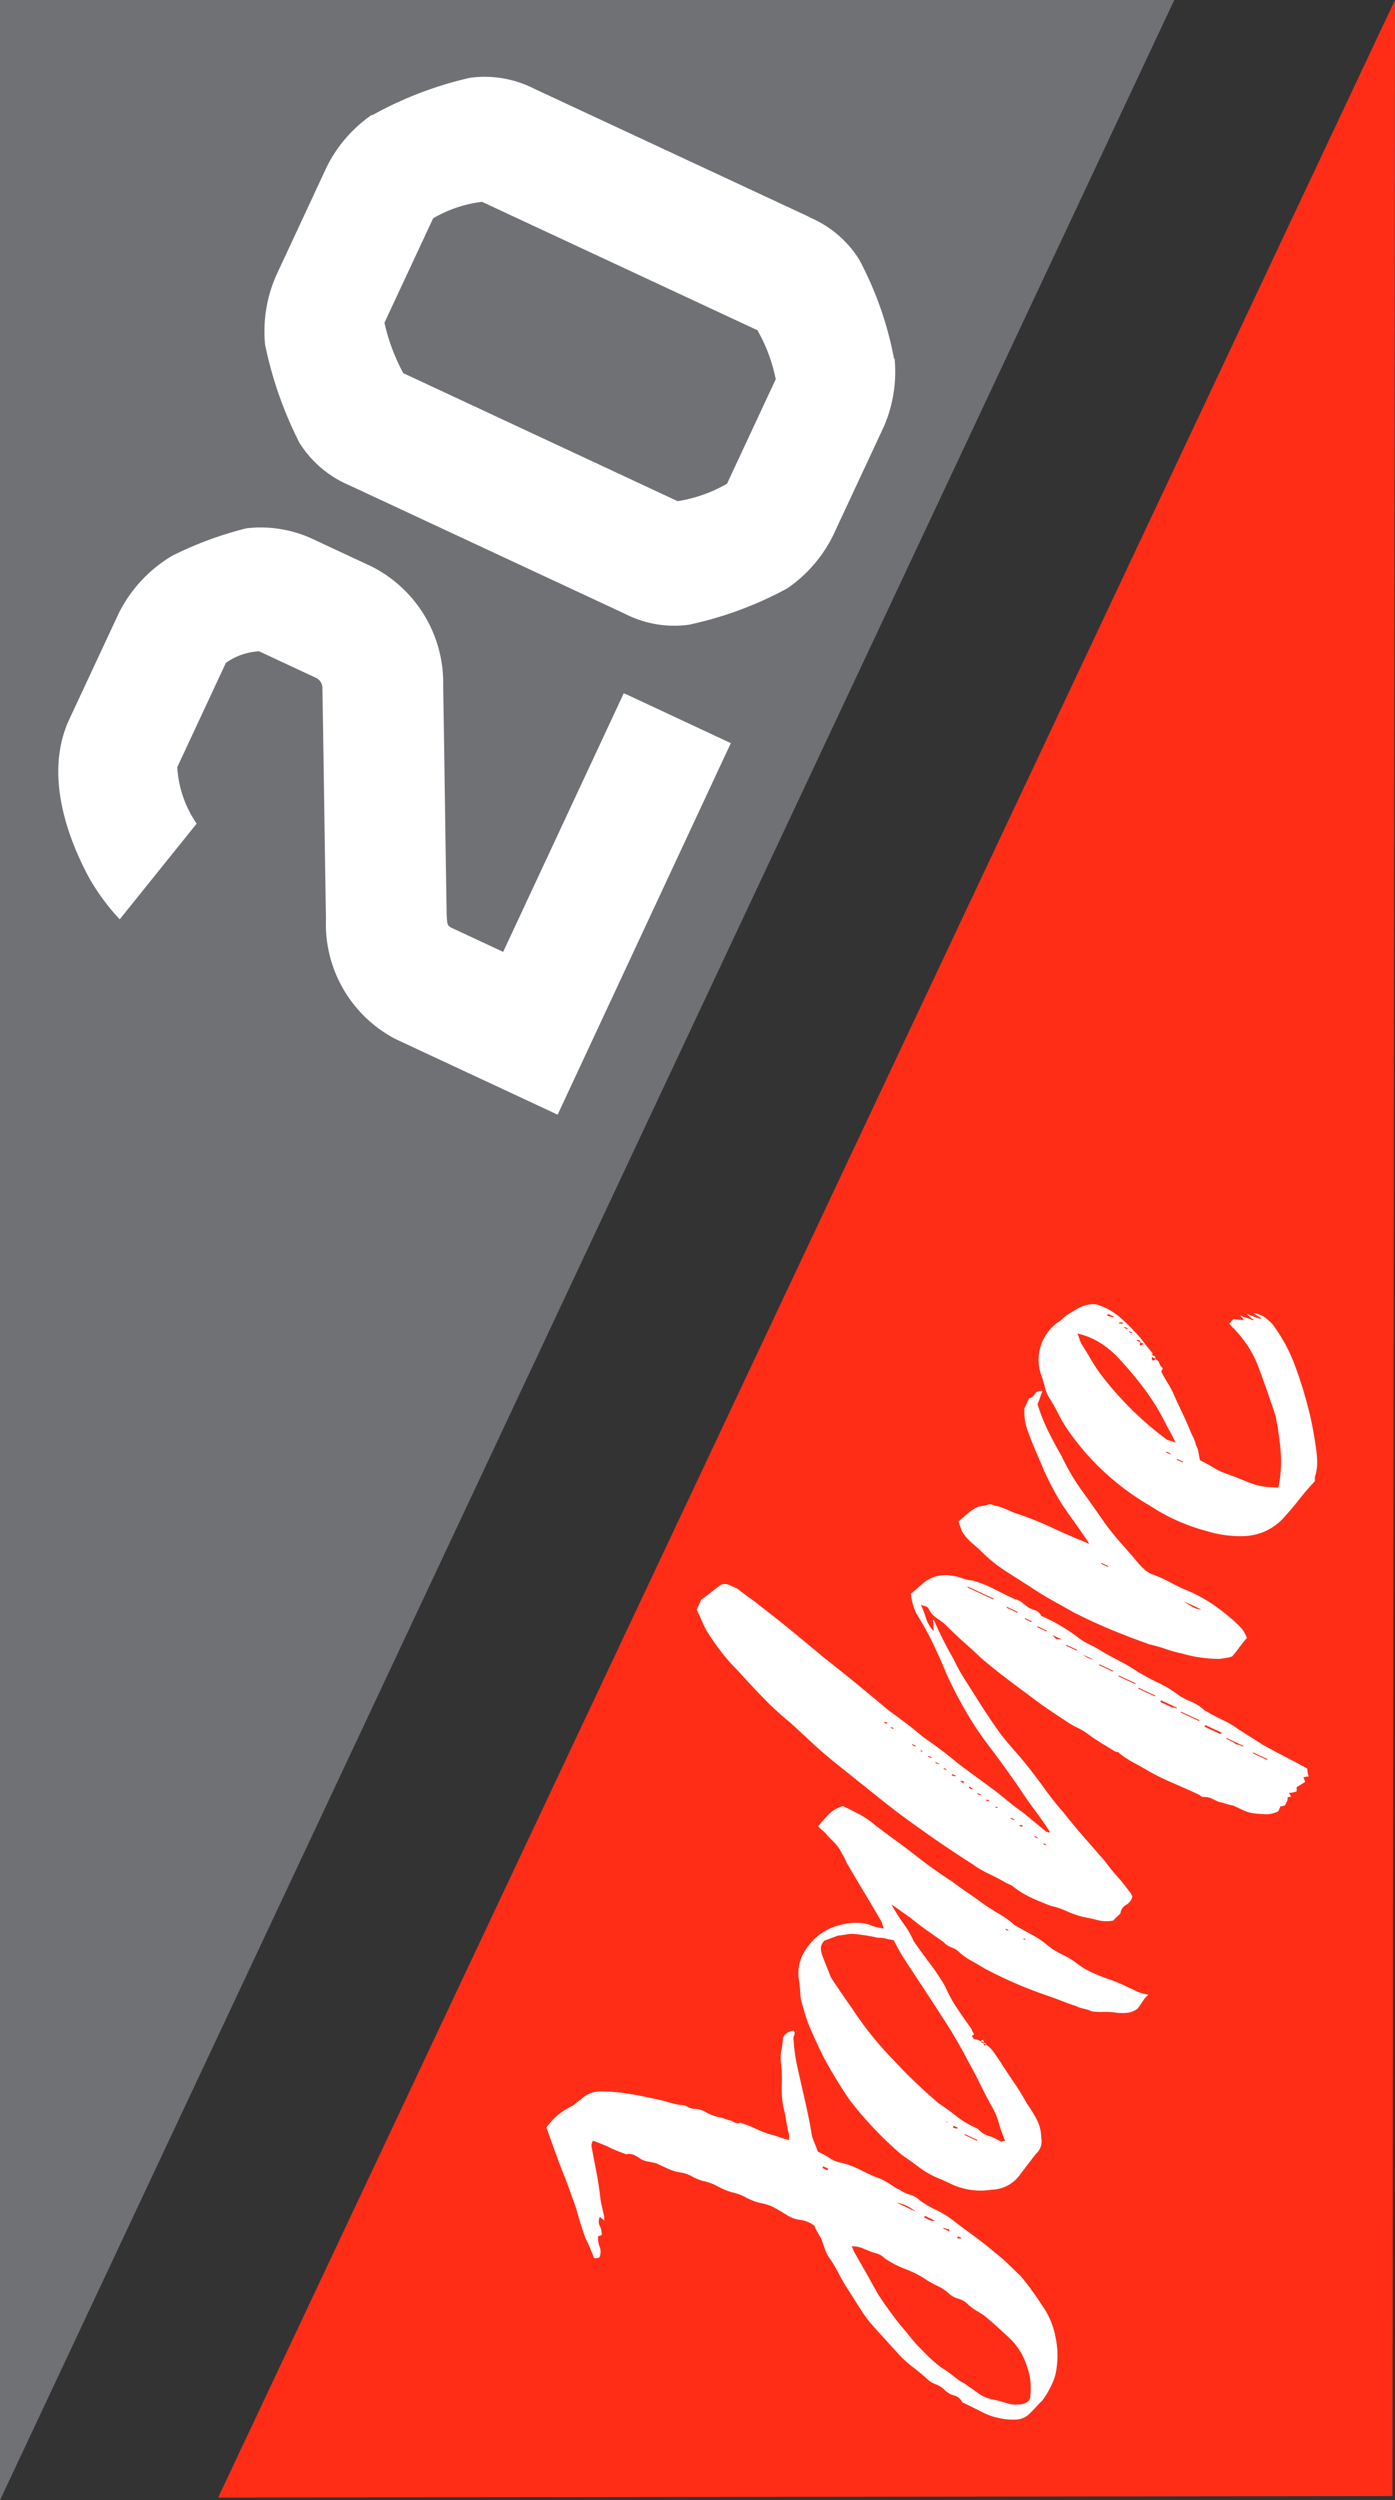 <?xml version="1.0"?>
<svg xmlns="http://www.w3.org/2000/svg" xmlns:xlink="http://www.w3.org/1999/xlink" width="45.208" height="81" viewBox="0 0 45.208 81"><rect x="0" y="0" width="45.208" height="81" fill="#333333" stroke="none"/><defs><clipPath id="a"><path d="M0-144.72H45.208v-81H0Z" transform="translate(0 225.72)" fill="none"/></clipPath></defs><g transform="translate(0 225.72)"><g transform="translate(7.069 -225.72)"><path d="M-68.143,0l-38.139,80.916,38.056-.05Z" transform="translate(106.282)" fill="#ff2d16"/></g><g transform="translate(0 -225.72)"><path d="M0,0,0,81,38.055,0Z" fill="#6f7175"/></g><g transform="translate(0 -225.72)" clip-path="url(#a)"><g transform="translate(1.889 2.481)"><path d="M-6.887-39.981l1.578-3.384a2.045,2.045,0,0,1,1.076-.373l1.838.857a.36.36,0,0,1,.213.318c.043,2.462.073,5.028.116,7.49a4.2,4.2,0,0,0,2.26,3.9l5.247,2.447,5.613-12.037L7.586-42.382,3.676-34l-1.689-.788c-.148-.069-.122-.2-.141-.394-.043-2.462-.072-4.955-.114-7.417A4.225,4.225,0,0,0-.6-46.492l-1.867-.871a3.986,3.986,0,0,0-2.178-.36,11.763,11.763,0,0,0-2.4.887,4.5,4.5,0,0,0-1.731,1.854l-1.606,3.443c-.852,1.827,0,3.939.618,5.1a7.038,7.038,0,0,0,1.014,1.384l2.493-3.1a3.6,3.6,0,0,1-.629-1.824M13.618-57.8,4.7-61.956a3.537,3.537,0,0,0-2.1-.362A11.951,11.951,0,0,0-.577-61.1l.014-.03a4.464,4.464,0,0,0-1.471,1.683L-3.681-55.91a4.485,4.485,0,0,0-.358,2.239A12.6,12.6,0,0,0-2.924-50.49a3.537,3.537,0,0,0,1.63,1.38L7.629-44.95A3.5,3.5,0,0,0,9.7-44.6a11.853,11.853,0,0,0,3.183-1.177,4.486,4.486,0,0,0,1.485-1.714l1.648-3.533a4.465,4.465,0,0,0,.344-2.209l-.014.03a11.24,11.24,0,0,0-1.131-3.225,3.5,3.5,0,0,0-1.6-1.366m-1.7,3.653a5.213,5.213,0,0,1,.594,1.589l-1.578,3.384a4.64,4.64,0,0,1-1.6.566L.439-52.75a6.292,6.292,0,0,1-.61-1.633l1.578-3.383A4.1,4.1,0,0,1,2.992-58.3Z" transform="translate(10.741 62.358)" fill="#fff"/></g><g transform="translate(17.708 42.253)"><path d="M-3.627-48.806a5.6,5.6,0,0,0,.525.212l.027.013a.4.4,0,0,1,.254.019,1.406,1.406,0,0,1,.23.14.9.9,0,0,0,.242.08c.071.012.156.029.254.053l.364.17a1.756,1.756,0,0,0,.417.128.935.935,0,0,1,.356.117,1.8,1.8,0,0,0,.371.156,1.605,1.605,0,0,1,.464.167,2.648,2.648,0,0,0,.451.194,1.679,1.679,0,0,1,.478.173,1.905,1.905,0,0,0,.5.186,1.491,1.491,0,0,1,.437.154q.2.108.4.236a1.027,1.027,0,0,0,.437.154.9.9,0,0,1,.451.194,1.355,1.355,0,0,0,.091.192c.042.075.081.143.118.2l.135.379a1.2,1.2,0,0,0,.188.337q.153.237.264.455t.264.455l.416.659a4.428,4.428,0,0,0,.468.616l.781.862a3.491,3.491,0,0,0,.45.409q.231.174.463.381a.739.739,0,0,0,.291.186.755.755,0,0,1,.291.186.717.717,0,0,0,.311.178.4.4,0,0,1,.259.22q.324.151.628.309a2.132,2.132,0,0,0,.639.215,1.987,1.987,0,0,0,.494.032.653.653,0,0,0,.449-.222c.078-.074.141-.139.189-.194a2.6,2.6,0,0,1,.189-.194,2.822,2.822,0,0,0,.308-.52,1.645,1.645,0,0,0,.161-.556,2.807,2.807,0,0,0-.036-.979,2.765,2.765,0,0,0-.152-.519,2.452,2.452,0,0,0-.286-.515q-.153-.237-.332-.486t-.371-.472q-.2-.195-.4-.384a4.481,4.481,0,0,0-.408-.356q-.354-.3-.721-.568t-.706-.528a3,3,0,0,0-.514-.306,3,3,0,0,1-.514-.306.729.729,0,0,0-.311-.178,1.055,1.055,0,0,1-.324-.151A2.148,2.148,0,0,1,5.5-47.6a2.179,2.179,0,0,0-.311-.178,5.075,5.075,0,0,1-.627-.276,3.08,3.08,0,0,0-.64-.249.974.974,0,0,1-.39-.149,3.174,3.174,0,0,0-.392-.216c-.038-.106-.081-.214-.128-.325a1.15,1.15,0,0,1-.088-.34q-.092-.507-.211-1.027T2.477-51.4a5.794,5.794,0,0,1-.128-.923.306.306,0,0,1,.03-.135.11.11,0,0,0-.037-.133q-.332.078-.339.306a2.563,2.563,0,0,1-.046.344,1.212,1.212,0,0,0-.018.356,4.214,4.214,0,0,1,.031.744,3.187,3.187,0,0,0,.058.757,4.072,4.072,0,0,1,.09.44,4.227,4.227,0,0,0,.09.44.256.256,0,0,1-.005.081.279.279,0,0,0,0,.081c-.117-.032-.226-.066-.329-.1a3.11,3.11,0,0,0-.3-.091,3.868,3.868,0,0,1-.458-.181,3.992,3.992,0,0,0-.458-.18L.624-49.61a.22.22,0,0,1-.207-.014.417.417,0,0,0-.182-.068A1.657,1.657,0,0,0-.141-49.8a1.791,1.791,0,0,1-.371-.156.757.757,0,0,0-.329-.1.492.492,0,0,1-.248-.066.378.378,0,0,0-.221-.053,4.226,4.226,0,0,1-.443-.107q-.2-.06-.443-.107-.416-.094-.844-.161a5.552,5.552,0,0,0-.856-.067.9.9,0,0,0-.648.262,1.223,1.223,0,0,0-.177.133.512.512,0,0,1-.164.106,2.089,2.089,0,0,0-.772.669l.3.836q.115.32.228.6t.228.6l.214.6q.059.227.131.459t.158.472q.085.172.147.318c.042.1.083.2.121.305a.087.087,0,0,0,.041.052.249.249,0,0,1,.073-.016.215.215,0,0,0,.073-.016.435.435,0,0,0,.012-.343.85.85,0,0,1-.055-.341l.119-.044a.543.543,0,0,0-.06-.294.321.321,0,0,1,.006-.3.228.228,0,0,0,.069.065.236.236,0,0,1,.068.065l0-.134q-.044-.186-.081-.353a2.843,2.843,0,0,1-.055-.341q-.048-.388-.125-.788t-.152-.8a.319.319,0,0,1,.049-.176q.283.1.525.212m8.31,3.311a2.131,2.131,0,0,0,.337.123.6.6,0,0,1,.284.166,3.205,3.205,0,0,0,.675.348,3.268,3.268,0,0,1,.675.348,2.938,2.938,0,0,0,.365.2,1.5,1.5,0,0,1,.352.23.716.716,0,0,0,.311.178.731.731,0,0,1,.311.178,1.491,1.491,0,0,0,.292.219,3.064,3.064,0,0,1,.278.179q.422.363.8.72a2.1,2.1,0,0,1,.548.9,2.081,2.081,0,0,1,.111.467,2.569,2.569,0,0,1,0,.483.235.235,0,0,1-.115.212.449.449,0,0,1-.279.069.9.9,0,0,1-.374-.042,4.7,4.7,0,0,0-.483-.126,1.134,1.134,0,0,1-.472-.22q-.123-.09-.21-.148t-.21-.148a1.087,1.087,0,0,1-.23-.14c-.064-.052-.136-.108-.217-.168a2.2,2.2,0,0,0-.2-.141,1.92,1.92,0,0,1-.2-.141q-.19-.155-.347-.311t-.335-.339c-.1-.113-.192-.222-.275-.327s-.174-.214-.275-.327c-.137-.175-.266-.345-.385-.512s-.23-.328-.332-.486q-.2-.356-.376-.673l-.362-.633A1.472,1.472,0,0,1,4.24-45.6a.868.868,0,0,1,.443.107m1.006-1.522a1.318,1.318,0,0,1,.62.289Zm1.133.528.108.05a.216.216,0,0,1-.174-.015l-.175-.082.025-.054Zm.381.31.013-.027a.4.4,0,0,0,.175.048.087.087,0,0,1,0,.067ZM3.287-48.137l.025-.055.162.076-.025.055Zm4.5,2.263-.013.027a.061.061,0,0,0-.047-.005c-.013.005-.038,0-.074-.018l.025-.055Zm.734-6.293c-.072-.033-.1-.059-.1-.078a.77.77,0,0,0-.229-.074.333.333,0,0,1-.055-.092.063.063,0,0,1,.032-.034A.06.06,0,0,0,8.2-52.48a.389.389,0,0,1-.063-.112.391.391,0,0,0-.062-.112q-.22-.3-.442-.637a4.155,4.155,0,0,1-.362-.667,7.04,7.04,0,0,0-.491-.743q-.255-.334-.531-.728a3.027,3.027,0,0,0-.327-.567,5.9,5.9,0,0,1-.4-.632q.3.206.421.3a.324.324,0,0,1,.088.057.316.316,0,0,0,.088.058q.259.22.543.419t.556.392a.654.654,0,0,0,.264.173.668.668,0,0,1,.264.173,2.06,2.06,0,0,0,.373.257q.21.115.413.242.5.266.992.479t1.03.4q.256.087.491.179t.464.167a1.081,1.081,0,0,0,.256.086,1.111,1.111,0,0,1,.256.086,2.748,2.748,0,0,0,.387.015,2.226,2.226,0,0,1,.414.027,1.66,1.66,0,0,0,.36,0,.64.64,0,0,0,.33-.145q.09-.124.155-.226a1.107,1.107,0,0,1,.182-.214,1.609,1.609,0,0,1-.322-.084l-.5-.233a4.143,4.143,0,0,0-.485-.193,5.638,5.638,0,0,1-.539-.218,2.49,2.49,0,0,1-.474-.287,2.448,2.448,0,0,0-.46-.281,2.434,2.434,0,0,1-.46-.281,2.927,2.927,0,0,0-.522-.36q-.263-.139-.575-.318a3.127,3.127,0,0,0-.516-.373q-.284-.165-.556-.359-.244-.18-.482-.341t-.455-.328q-.353-.23-.624-.424t-.584-.438q-.312-.245-.632-.477t-.658-.489a2.913,2.913,0,0,0-.522-.36q-.263-.139-.533-.266a1.032,1.032,0,0,0-.447.256,3.854,3.854,0,0,0-.351.4.563.563,0,0,0,.089.091c.032.026.07.061.116.1.1.113.2.222.308.326a1.271,1.271,0,0,1,.256.368,1.805,1.805,0,0,1,.154.3q.292.5.57.962t.569.962a.537.537,0,0,0,.071.2,1.585,1.585,0,0,1-.5-.132,1.729,1.729,0,0,0-.874.008,1.855,1.855,0,0,0-.838.422,1.916,1.916,0,0,0-.446.6,1.32,1.32,0,0,0-.1.768c.021.142.036.288.043.435a1.466,1.466,0,0,0,.083.421,4.737,4.737,0,0,0,.272.79q.169.377.351.761A14.268,14.268,0,0,0,4.2-50.3a11.92,11.92,0,0,0,1.655,1.734q.3.205.6.431a2.929,2.929,0,0,0,.7.374l.27.126a2.245,2.245,0,0,0,1.352.2,1.155,1.155,0,0,0,.922-.5l.505-.66a.538.538,0,0,0,.175-.516,1.333,1.333,0,0,0-.147-.6,4.437,4.437,0,0,0-.319-.514,8.1,8.1,0,0,0-.43-.7q-.235-.341-.442-.671-.1-.145-.207-.3A1.1,1.1,0,0,0,8.6-52.13q-.092.057-.081-.038m.554,3.178a1.705,1.705,0,0,0-.4-.188.761.761,0,0,1-.352-.231l-.108-.05a2.869,2.869,0,0,1-.575-.351q-.251-.2-.577-.418-.354-.3-.729-.655t-.7-.709a11,11,0,0,1-1.374-1.7q-.317-.447-.7-1.025c-.047-.133-.1-.254-.142-.365s-.094-.231-.142-.365a.788.788,0,0,1-.038-.2.354.354,0,0,1,.121-.259l.437-.161q.173-.018.3-.043a1.092,1.092,0,0,1,.313,0c.125.014.244.03.355.049s.217.041.315.064a1.085,1.085,0,0,1,.281.031,1.889,1.889,0,0,0,.241.046,6.175,6.175,0,0,0,.369.653c.133.206.266.406.394.6q.442.671.872,1.336t.792,1.365q.2.357.391.746t.391.746a2.2,2.2,0,0,1,.2.491,4.142,4.142,0,0,0,.2.558Zm-1.18-.218.013-.027.4.189-.013.027Zm-.219-.235-.013.027a.325.325,0,0,1-.148-.036l.025-.055Zm2.193-6.111-.013.027L9.8-55.551l.013-.027Zm-2.922,5.7.135.063.054.025Zm2.275-6.006.013-.027.081.038-.013.027ZM7.362-49.62a.087.087,0,0,0-.066,0l.013-.027ZM8.53-52.195l-.029-.08a.053.053,0,0,0-.079.029Zm-.113-.252a.026.026,0,0,1-.039.015l-.054-.025.027.013.054.025Zm.1.279.081.038c.008-.018-.014-.04-.068-.065ZM10.653-59a.214.214,0,0,0-.087-.024c-.022,0-.047-.016-.075-.051q-.19-.155-.367-.3c-.118-.1-.24-.2-.367-.3q-.271-.192-.544-.419t-.544-.42l-.489-.361-.489-.361q-.258-.22-.55-.439t-.59-.425q-.258-.22-.537-.433t-.55-.406q-.544-.453-1.055-.873t-1.04-.834q-.544-.453-1.055-.873t-1.067-.846q-.19-.155-.353-.264C.786-66.71.668-66.8.541-66.9l-.256-.12a.411.411,0,0,0-.267-.025c-.131.094-.249.182-.354.266s-.205.159-.3.224l-.152.327q.084.172.147.318t.147.318a7.716,7.716,0,0,0,.477.7,6.3,6.3,0,0,0,.569.647q.411.458.821.88a10.121,10.121,0,0,0,.886.811q.368.339.723.669t.763.654l1.387,1.111q.694.556,1.412,1.057.421.3.807.559t.792.519a3.446,3.446,0,0,0,.542.319q.27.126.554.291l.189.088a2.928,2.928,0,0,0,.609.384q.324.151.66.275a2.467,2.467,0,0,1,.511.172,2.846,2.846,0,0,0,.538.185q.242.046.476.106a1.1,1.1,0,0,0,.487.011q.065-.069.124-.125c.039-.037.076-.069.111-.1a.357.357,0,0,1,.181-.281.432.432,0,0,0,.207-.268.469.469,0,0,0-.111-.184,5.644,5.644,0,0,0-.385-.478,5.482,5.482,0,0,1-.385-.478l-.685-.784q-.342-.391-.672-.811a8.94,8.94,0,0,1-.571-.714q-.269-.375-.558-.741-.206-.262-.432-.517T9.1-62.148q-.22-.3-.414-.591t-.4-.618q-.208-.329-.4-.632t-.355-.647q-.181-.316-.335-.62T6.9-65.893l-.039.015a.4.4,0,0,1,.024.16.929.929,0,0,0,.011.188,1.03,1.03,0,0,1-.25-.415,3.547,3.547,0,0,0-.17-.444.6.6,0,0,0,.141.049.17.17,0,0,1,.1.064.77.77,0,0,0,.288.333,2.11,2.11,0,0,1,.367.3q.247.248.525.494t.552.506q.354.3.728.588t.767.573q.313.245.624.457t.664.442a2.128,2.128,0,0,0,.311.178,2.217,2.217,0,0,1,.311.178,4.818,4.818,0,0,0,.447.308l.46.281a.2.2,0,0,0,.087.024c.023,0,.047.017.075.051a3.227,3.227,0,0,0,.454.295q.236.128.493.28a8.077,8.077,0,0,0,.776.379q.411.175.816.364a.332.332,0,0,1,.088.057.13.13,0,0,0,.1.031.522.522,0,0,1,.241.046l.243.113a2.122,2.122,0,0,1,.235.06,1.923,1.923,0,0,0,.235.06l.324.151a1.107,1.107,0,0,0,.349.1c.125.014.252.024.381.028a.862.862,0,0,0,.4-.093l.076-.164a.455.455,0,0,0,.146-.031l.064-.136a.121.121,0,0,0,.018-.074.06.06,0,0,1,.006-.047.168.168,0,0,1,.106-.017.485.485,0,0,0-.07-.132.579.579,0,0,0,.252-.048l0-.134.276-.17-.057-.159a.329.329,0,0,0,.086-.009.33.33,0,0,1,.086-.01.654.654,0,0,1-.036-.133.851.851,0,0,1-.01-.121q-.392-.216-.736-.393t-.709-.381q-.2-.128-.393-.249l-.393-.249a3.006,3.006,0,0,0-.514-.306,5.959,5.959,0,0,1-.527-.279l-.054-.025a1.47,1.47,0,0,0-.468-.3,2,2,0,0,1-.48-.273,3.54,3.54,0,0,0-.554-.325q-.284-.132-.567-.3l-.054-.025a5.794,5.794,0,0,0-.616-.37q-.317-.165-.6-.33a3.689,3.689,0,0,0-.406-.222,1.867,1.867,0,0,1-.393-.249q-.244-.18-.5-.333t-.527-.279l-.135-.063A.322.322,0,0,0,10.2-66.2a1.874,1.874,0,0,1-.222-.087q-.122-.09-.217-.168a.609.609,0,0,0-.243-.113q-.35-.164-.682-.334a3.531,3.531,0,0,0-.68-.267A1.517,1.517,0,0,1,7.8-67.25a1.535,1.535,0,0,0-.356-.083,1.1,1.1,0,0,0-.914.27c-.07.056-.133.109-.189.16s-.12.105-.19.16a2.029,2.029,0,0,0,.082.387A1.367,1.367,0,0,0,6.393-66a9.06,9.06,0,0,1,.488.891q.224.47.408.92c.075.168.152.331.231.489s.161.313.244.462a10.7,10.7,0,0,0,.914,1.421q.51.67.979,1.353.249.382.5.716t.5.716ZM7.986-66.947,8-66.975l.836.39-.013.027ZM14.9-62.894l.013-.027.594.277-.013.027Zm-1.463-.947-.013.027-.54-.252.013-.027Zm1.339.79-.013.027a.333.333,0,0,0-.148-.036l-.216-.1-.162-.075.025-.055Zm.895.617.025-.055.54.252a.089.089,0,0,0-.052.042Zm1.256.619-.013.027-.135-.063a.163.163,0,0,1-.114-.037.507.507,0,0,0-.1-.064l-.189-.088.013-.027ZM13.52-63.67l.013-.027.54.252-.013.027Zm3.692,2.086a.026.026,0,0,0,.039-.015l.459.214-.013.027Zm-4.95-2.839-.014-.04.135.063.162.076.162.075-.013.027Zm-2.642-1.73-.013.027-.351-.164.013-.027Zm1.923,1.229-.013.027-.351-.163.013-.027Zm.541.319a1.283,1.283,0,0,1-.188-.055,1.275,1.275,0,0,1-.163-.109Zm-1.839-1.057.013-.027.3.139-.013.027Zm.8.4a.792.792,0,0,1-.187-.021.511.511,0,0,1-.109-.117Zm-1.2-.661.013-.027.216.1-.013.027ZM7.092-61.226a.328.328,0,0,1-.147-.036l.013-.027Zm-1.7-1.356-.025.055-.081-.038.013-.027a.118.118,0,0,0,.094.011m.2.195-.013.027L5.5-62.4l.013-.027Zm.72.568-.013.027-.108-.05.013-.027Zm.124.158c.018.008.029.008.033,0s.016-.009.033,0l.041.052Zm.271.193.013-.027.108.05-.013.027Zm.6.411-.013.027-.081-.038.013-.027Zm.165.21L7.5-60.9l.108.05-.013.027a.264.264,0,0,0-.121-.023m.284.165a.269.269,0,0,1,.121.023l-.025.055a.258.258,0,0,1-.1-.078m2.69,2.05.013-.027.081.038-.013.027Zm-.286-.233.013-.027.081.038.014.04Zm-.489-.361.013-.027a.06.06,0,0,0,.047.005.062.062,0,0,1,.047.005l-.025.055Zm-.286-.233.013-.027.108.051-.013.027Zm-.4-.35a.119.119,0,0,1-.094-.011l.013-.027Zm-.286-.233-.013.027a.12.12,0,0,0-.094-.01l.025-.055Zm-.271-.193-.013.027-.108-.05.013-.027Zm-.271-.193-.013.027-.108-.05.025-.055a.266.266,0,0,0,.1.078m8.678-5.226a3.027,3.027,0,0,0-.32-.3,6.01,6.01,0,0,0-.706-.528,4.7,4.7,0,0,0-.824-.417q-.243-.113-.493-.246a3.819,3.819,0,0,0-.533-.232.932.932,0,0,1-.217-.134,2.687,2.687,0,0,1-.191-.189q-.274-.327-.555-.641t-.543-.668q-.372-.538-.752-1.064a7.058,7.058,0,0,1-.66-1.12q-.236-.409-.439-.819a5.9,5.9,0,0,1-.347-.875,1.574,1.574,0,0,0,.082-.211,1.633,1.633,0,0,1,.082-.211.244.244,0,0,0-.258.1.252.252,0,0,1-.177.133l-.153.327A1.739,1.739,0,0,0,9.949-72q.114.32.248.63t.275.643a9.937,9.937,0,0,0,.558,1.056q.194.29.393.565t.394.565a.7.7,0,0,1,.111.184l-.108-.05q-.525-.212-1.038-.451A11.575,11.575,0,0,0,9.705-69.3a2.774,2.774,0,0,1-.377-.142,2.857,2.857,0,0,0-.377-.142.329.329,0,0,1-.147-.036.2.2,0,0,0-.16-.008.672.672,0,0,1-.166.039.715.715,0,0,0-.166.039,1.539,1.539,0,0,0-.309.2c-.091.079-.194.17-.307.271l.114.319a1.659,1.659,0,0,0,.343.392,4.429,4.429,0,0,1,.368.337,4.747,4.747,0,0,0,.734.575l.772.493q.325.219.663.409t.7.394q.581.3,1.187.554t1.225.472l.054.025a4.956,4.956,0,0,1,.538.151,4.649,4.649,0,0,0,.537.151,4.487,4.487,0,0,0,1.232.176l.213-.033a.934.934,0,0,0,.186-.046,3.808,3.808,0,0,0,.24-.3q.1-.137.24-.3a1.018,1.018,0,0,0-.2-.343m-1.274-.578a.654.654,0,0,1-.3-.091A2.912,2.912,0,0,1,15-66.5Zm-3.022-1.409-.013.027-.216-.1.013-.027ZM14.1-74.349q-.157.125-.135-.063a.086.086,0,0,1-.041-.052l.067,0c-.018-.008-.019-.03,0-.067-.1-.113-.194-.229-.281-.347a3.507,3.507,0,0,0-.309-.36,4.976,4.976,0,0,0-.546-.52,1.98,1.98,0,0,0-.689-.355.661.661,0,0,0-.267.008,1.14,1.14,0,0,0-.449.189,2.375,2.375,0,0,0-.23.141,2.244,2.244,0,0,0-.216.182,1.493,1.493,0,0,0-.626,1.765,3.62,3.62,0,0,1,.116.386,1.289,1.289,0,0,0,.155.371,5.161,5.161,0,0,1,.271.475,4.979,4.979,0,0,0,.271.475,8.261,8.261,0,0,0,2.7,2.52,6.219,6.219,0,0,0,1.847.828,3.74,3.74,0,0,0,1.2.164,1.811,1.811,0,0,0,1.294-.591q.273-.3.513-.607t.5-.58l0-.134a1.488,1.488,0,0,0,.076-.446,2.772,2.772,0,0,0-.03-.428q-.081-.6-.2-1.122a13.776,13.776,0,0,0-.456-1.523,5.327,5.327,0,0,0-.761-1.433,1.7,1.7,0,0,0-.293-.253,1.129,1.129,0,0,0-.356-.116.827.827,0,0,1,.142.083.8.8,0,0,0,.142.083l-.013.027a.922.922,0,0,1-.215-.067,1.323,1.323,0,0,0-.242-.08c.064.052.106.088.129.11a.328.328,0,0,0,.088.058l-.013.027a1.388,1.388,0,0,0-.182-.068,1.773,1.773,0,0,1-.236-.093l.062.079.062.079-.187-.021a1.3,1.3,0,0,0-.16-.009.238.238,0,0,0-.065.069.231.231,0,0,1-.065.069l.083.1a3.555,3.555,0,0,1,.865,1.316q.277.744.55,1.567a9.7,9.7,0,0,1,.167,1.156,4.253,4.253,0,0,1-.072,1.177,1.065,1.065,0,0,1-.16-.008,1.222,1.222,0,0,0-.16-.008,2.232,2.232,0,0,1-.678-.167q-.331-.137-.667-.261a1.986,1.986,0,0,1-.445-.207,4.2,4.2,0,0,0-.432-.235c-.02-.1-.038-.189-.053-.274a.643.643,0,0,0-.079-.219,1.04,1.04,0,0,0-.1-.279,2.264,2.264,0,0,1-.127-.291q-.127-.291-.26-.569t-.26-.569a3.664,3.664,0,0,0-.188-.337,3.484,3.484,0,0,1-.188-.336l.051-.109a.319.319,0,0,1-.117-.171.16.16,0,0,0-.143-.116Zm-.641-.6q.119-.044.135.063l.108.05q-.184.114-.108-.05Zm-1.132.1a3.17,3.17,0,0,1,.586.505,11.842,11.842,0,0,1,.8.955,7.407,7.407,0,0,1,.658,1.054q.085.172.174.33c.061.106.123.229.189.37a.85.85,0,0,0-.155-.056.656.656,0,0,1-.128-.043,10.434,10.434,0,0,1-1.15-.984,10.792,10.792,0,0,1-1.008-1.15q-.179-.249-.325-.5t-.3-.487l-.057-.159-.057-.159a2.363,2.363,0,0,1,.768.325m.407-.872-.013.027a.336.336,0,0,0-.1-.03.322.322,0,0,1-.1-.031l.025-.055Zm2.043,4.636.013-.027.189.088-.013.027Zm-.2-.2-.013.027-.135-.063.013-.027ZM13.03-75.51l-.013.027a.132.132,0,0,0-.06-.011.13.13,0,0,1-.061-.011l.013-.027a.171.171,0,0,1,.121.023m.193.289.013-.027.081.038.014.04Zm-.043-.12-.013.027-.081-.038a.027.027,0,0,1-.014-.04Zm.917.992-.04.015c.025-.055.025-.088,0-.1l-.067-.032a.082.082,0,0,1-.067,0,.086.086,0,0,0,.041.052Z" transform="translate(5.657 76.123)" fill="#fff"/></g></g></g></svg>
